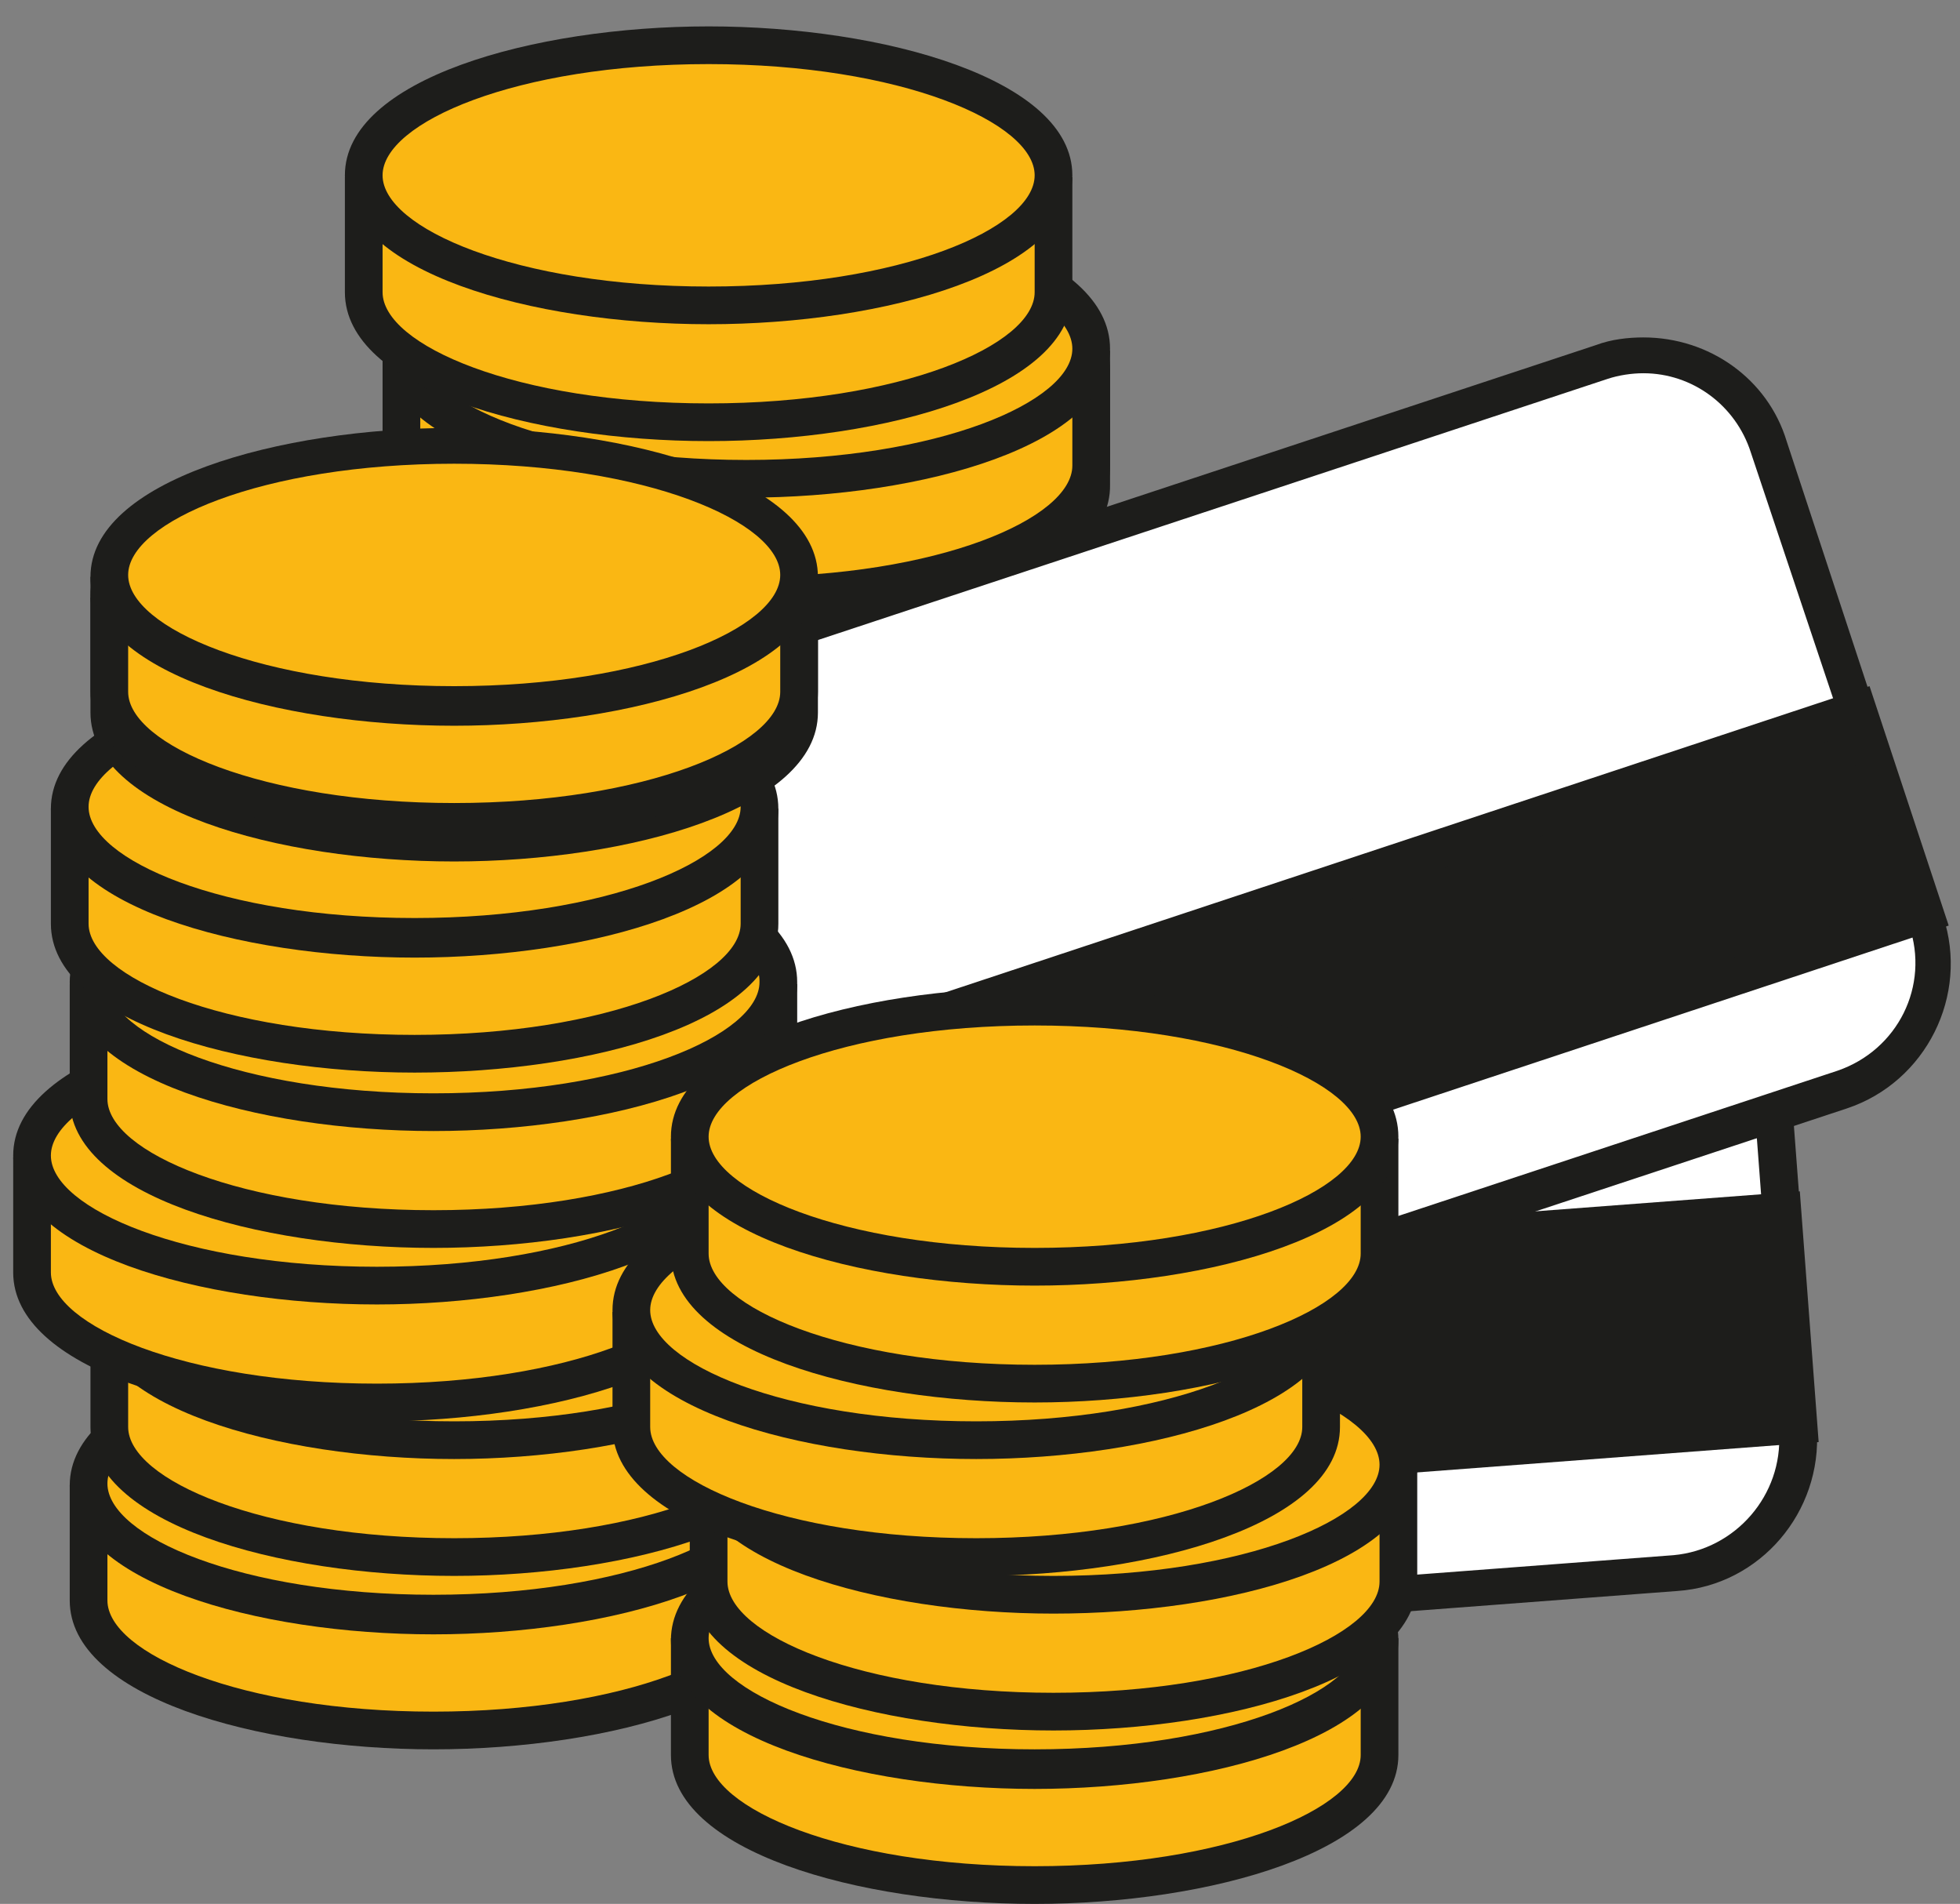 <svg enable-background="new 65 42 104 101" viewBox="65 42 104 101" xmlns="http://www.w3.org/2000/svg"><rect x="65" y="42" width="104" height="101" fill="#808080" stroke="none"/><path d="m121.9 108.7v6.1c0 3.8-8.2 6.9-18.3 6.9s-18.3-3.1-18.3-6.9v-6.1" fill="#fab713"/><path d="m103.6 122.8c-9.4 0-19.3-2.8-19.3-7.9v-6.2h2v6.2c0 2.8 7.1 5.9 17.3 5.9s17.3-3.1 17.3-5.9v-6.2h2v6.2c0 5.1-9.9 7.9-19.3 7.9z" fill="#1d1d1b"/><ellipse cx="103.6" cy="108.7" fill="#fab713" rx="18.3" ry="6.9"/><path d="m103.6 116.6c-9.4 0-19.3-2.8-19.3-7.9s10-7.9 19.3-7.9c9.4 0 19.3 2.8 19.3 7.9s-9.9 7.9-19.3 7.9zm0-13.8c-10.2 0-17.3 3.1-17.3 5.9s7.1 5.9 17.3 5.9 17.3-3.1 17.3-5.9-7.1-5.9-17.3-5.9z" fill="#1d1d1b"/><path d="m123 99.5v6.1c0 3.8-8.2 6.9-18.3 6.9s-18.3-3.1-18.3-6.9v-6.1" fill="#fab713"/><path d="m104.6 113.5c-9.4 0-19.3-2.8-19.3-7.9v-6.2h2v6.2c0 2.8 7.1 5.9 17.3 5.9s17.3-3.1 17.3-5.9v-6.2h2v6.2c.1 5.2-9.9 7.9-19.3 7.9z" fill="#1d1d1b"/><ellipse cx="104.6" cy="99.5" fill="#fab713" rx="18.3" ry="6.9"/><path d="m104.6 107.4c-9.4 0-19.3-2.8-19.3-7.9s10-7.9 19.3-7.9c9.4 0 19.3 2.8 19.3 7.9s-9.9 7.9-19.3 7.9zm0-13.8c-10.2 0-17.3 3.1-17.3 5.9s7.1 5.9 17.3 5.9 17.3-3.1 17.3-5.9-7.1-5.9-17.3-5.9z" fill="#1d1d1b"/><path d="m118.9 91.3v6.1c0 3.8-8.2 6.9-18.3 6.9s-18.3-3.1-18.3-6.9v-6.1" fill="#fab713"/><path d="m100.5 105.3c-9.4 0-19.3-2.8-19.3-7.9v-6.1h2v6.1c0 2.8 7.1 5.9 17.3 5.9s17.3-3.1 17.3-5.9v-6.1h2v6.1c.1 5.2-9.9 7.9-19.3 7.9z" fill="#1d1d1b"/><ellipse cx="100.5" cy="91.3" fill="#fab713" rx="18.3" ry="6.9"/><path d="m100.5 99.2c-9.4 0-19.3-2.8-19.3-7.9s10-7.9 19.3-7.9 19.3 2.8 19.3 7.9c.1 5.1-9.9 7.9-19.3 7.9zm0-13.8c-10.2 0-17.3 3.1-17.3 5.9s7.1 5.9 17.3 5.9 17.3-3.1 17.3-5.9c.1-2.8-7.1-5.9-17.3-5.9z" fill="#1d1d1b"/><path d="m121.9 82v6.1c0 3.8-8.2 6.9-18.3 6.9s-18.3-3.1-18.3-6.9v-6.1" fill="#fab713"/><path d="m103.6 96.1c-9.4 0-19.3-2.8-19.3-7.9v-6.2h2v6.1c0 2.8 7.1 5.9 17.3 5.9s17.3-3.1 17.3-5.9v-6.1h2v6.1c0 5.2-9.9 8-19.3 8z" fill="#1d1d1b"/><ellipse cx="103.6" cy="82" fill="#fab713" rx="18.3" ry="6.9"/><path d="m103.6 90c-9.4 0-19.3-2.8-19.3-7.9s10-7.9 19.3-7.9c9.4 0 19.3 2.8 19.3 7.9s-9.9 7.9-19.3 7.9zm0-13.9c-10.2 0-17.3 3.1-17.3 5.9s7.1 5.9 17.3 5.9 17.3-3.1 17.3-5.9-7.1-5.9-17.3-5.9z" fill="#1d1d1b"/><path d="m120.9 72.8v6.2c0 3.8-8.2 6.9-18.3 6.9s-18.3-3.1-18.3-6.9v-6.1" fill="#fab713"/><path d="m102.6 86.9c-9.4 0-19.3-2.8-19.3-7.9v-6.1h2v6.1c0 2.8 7.1 5.9 17.3 5.9s17.3-3.1 17.3-5.9v-6.1h2v6.1c0 5.1-9.9 7.9-19.3 7.9z" fill="#1d1d1b"/><ellipse cx="102.6" cy="72.8" fill="#fab713" rx="18.3" ry="6.9"/><path d="m102.6 80.7c-9.4 0-19.3-2.8-19.3-7.9s10-7.9 19.3-7.9 19.3 2.8 19.3 7.9-9.9 7.9-19.3 7.9zm0-13.8c-10.2 0-17.3 3.1-17.3 5.9s7.1 5.9 17.3 5.9 17.3-3.1 17.3-5.9-7.1-5.9-17.3-5.9z" fill="#1d1d1b"/><path d="m123 61.5v6.1c0 3.8-8.2 6.9-18.3 6.9s-18.3-3.1-18.3-6.9v-6.1" fill="#fab713"/><path d="m104.6 75.6c-9.4 0-19.3-2.8-19.3-7.9v-6.1h2v6.1c0 2.8 7.1 5.9 17.3 5.9s17.3-3.1 17.3-5.9v-6.1h2v6.1c.1 5.1-9.9 7.9-19.3 7.9z" fill="#1d1d1b"/><ellipse cx="104.6" cy="61.5" fill="#fab713" rx="18.3" ry="6.9"/><path d="m104.6 69.5c-9.4 0-19.3-2.8-19.3-7.9s10-7.9 19.3-7.9c9.4 0 19.3 2.8 19.3 7.9s-9.9 7.9-19.3 7.9zm0-13.9c-10.2 0-17.3 3.1-17.3 5.9s7.1 5.9 17.3 5.9 17.3-3.1 17.3-5.9-7.1-5.9-17.3-5.9z" fill="#1d1d1b"/><path d="m123 60.5v6.1c0 3.8-8.2 6.9-18.3 6.9s-18.3-3.1-18.3-6.9v-6.1" fill="#fab713"/><path d="m104.6 74.6c-9.4 0-19.3-2.8-19.3-7.9v-6.1h2v6.1c0 2.8 7.1 5.9 17.3 5.9s17.3-3.1 17.3-5.9v-6.1h2v6.1c.1 5.1-9.9 7.9-19.3 7.9z" fill="#1d1d1b"/><ellipse cx="104.6" cy="60.5" fill="#fab713" rx="18.3" ry="6.9"/><path d="m104.6 68.4c-9.4 0-19.3-2.8-19.3-7.9s10-7.9 19.3-7.9c9.4 0 19.3 2.8 19.3 7.9s-9.9 7.9-19.3 7.9zm0-13.8c-10.2 0-17.3 3.1-17.3 5.9s7.1 5.9 17.3 5.9 17.3-3.1 17.3-5.9-7.1-5.9-17.3-5.9z" fill="#1d1d1b"/><path d="m120.9 51.3v6.1c0 3.8-8.2 6.9-18.3 6.9s-18.3-3.1-18.3-6.9v-6.1" fill="#fab713"/><path d="m102.6 65.4c-9.4 0-19.3-2.8-19.3-7.9v-6.1h2v6.1c0 2.8 7.1 5.9 17.3 5.9s17.3-3.1 17.3-5.9v-6.1h2v6.1c0 5.1-9.9 7.9-19.3 7.9z" fill="#1d1d1b"/><ellipse cx="102.6" cy="51.3" fill="#fab713" rx="18.3" ry="6.9"/><path d="m102.6 59.2c-9.4 0-19.3-2.8-19.3-7.9s10-7.9 19.3-7.9 19.3 2.8 19.3 7.9-9.9 7.9-19.3 7.9zm0-13.8c-10.2 0-17.3 3.1-17.3 5.9s7.1 5.9 17.3 5.9 17.3-3.1 17.3-5.9-7.1-5.9-17.3-5.9z" fill="#1d1d1b"/><path d="m102.5 129.4 51.5-3.9c3.9-.3 6.8-3.7 6.5-7.6l-2-26.5c-.3-3.9-3.7-6.8-7.6-6.5l-51.5 3.9c-3.9.3-6.8 3.7-6.5 7.6l2 26.5c.3 3.9 3.7 6.8 7.6 6.5z" fill="#fff"/><g fill="#1d1d1b"><path d="m101.9 130.4c-4.2 0-7.7-3.3-8-7.5l-2-26.5c-.3-4.4 3-8.3 7.4-8.6l51.5-3.9c4.5-.3 8.3 3 8.6 7.4l2 26.5c.3 4.4-3 8.3-7.4 8.6l-51.5 3.9c-.2.1-.4.1-.6.1zm49.5-44.5c-.2 0-.3 0-.5 0l-51.5 3.9c-3.3.3-5.8 3.2-5.6 6.5l2 26.5c.2 3.1 2.9 5.6 6 5.6h.5l51.5-3.9c3.3-.3 5.8-3.2 5.6-6.5l-2-26.5c-.2-3.1-2.8-5.6-6-5.6z"/><path d="m94.4 108.7h65.7v11.3h-65.7z" transform="matrix(-.997 .075 -.075 -.997 262.697 218.839)"/><path d="m94 123.6-1-13.3 67.5-5.1 1 13.3zm1.1-11.5.7 9.3 63.6-4.8-.7-9.3z"/></g><path d="m113.7 116 49-16.2c3.7-1.2 5.7-5.2 4.5-8.9l-8.3-25.2c-1.2-3.7-5.2-5.7-8.9-4.5l-49 16.2c-3.7 1.2-5.7 5.2-4.5 8.9l8.3 25.2c1.2 3.7 5.2 5.7 8.9 4.5z" fill="#fff"/><path d="m111.5 117.4c-3.5 0-6.6-2.2-7.6-5.5l-8.3-25.2c-.7-2-.5-4.2.4-6.2 1-1.9 2.6-3.4 4.7-4l49-16.2c.8-.3 1.7-.4 2.5-.4 3.5 0 6.6 2.2 7.6 5.5l8.3 25.2c1.4 4.2-.9 8.8-5.1 10.2l-49 16.2c-.8.2-1.6.4-2.5.4zm40.7-55.6c-.6 0-1.3.1-1.9.3l-49 16.2c-1.5.5-2.8 1.6-3.5 3s-.8 3.1-.3 4.6l8.3 25.2c.8 2.5 3.1 4.2 5.8 4.2.6 0 1.3-.1 1.9-.3l49-16.2c3.2-1.1 4.9-4.5 3.8-7.7l-8.4-25.1c-.8-2.5-3.1-4.2-5.7-4.2z" fill="#1d1d1b"/><path d="m101.3 89.8h65.7v11.3h-65.7z" fill="#1d1d1b" transform="matrix(-.949 .314 -.314 -.949 291.458 143.902)"/><path d="m104.1 112.4-4.2-12.7 64.3-21.3 4.2 12.7zm-1.7-11.4 2.9 8.9 60.5-20-2.9-8.9z" fill="#1d1d1b"/><path d="m106.4 120.7v6.1c0 3.8-8.2 6.9-18.3 6.9s-18.3-3.1-18.3-6.9v-6.1" fill="#fab713"/><path d="m88 134.8c-9.4 0-19.3-2.8-19.3-7.9v-6.1h2v6.1c0 2.8 7.1 5.9 17.3 5.9s17.3-3.1 17.3-5.9v-6.1h2v6.1c.1 5.1-9.9 7.9-19.3 7.9z" fill="#1d1d1b"/><ellipse cx="88" cy="120.7" fill="#fab713" rx="18.3" ry="6.9"/><path d="m88 128.7c-9.4 0-19.3-2.8-19.3-7.9s10-7.9 19.3-7.9c9.4 0 19.3 2.8 19.3 7.9s-9.9 7.9-19.3 7.9zm0-13.9c-10.2 0-17.3 3.1-17.3 5.9s7.1 5.9 17.3 5.9 17.3-3.1 17.3-5.9-7-5.9-17.3-5.9z" fill="#1d1d1b"/><path d="m107.4 111.5v6.1c0 3.8-8.2 6.9-18.3 6.9s-18.3-3.1-18.3-6.9v-6.1" fill="#fab713"/><path d="m89.1 125.6c-9.4 0-19.3-2.8-19.3-7.9v-6.1h2v6.1c0 2.8 7.1 5.9 17.3 5.9s17.3-3.1 17.3-5.9v-6.1h2v6.1c0 5.1-10 7.9-19.3 7.9z" fill="#1d1d1b"/><ellipse cx="89.1" cy="111.5" fill="#fab713" rx="18.3" ry="6.9"/><path d="m89.1 119.4c-9.4 0-19.3-2.8-19.3-7.9s10-7.9 19.3-7.9 19.3 2.8 19.3 7.9-10 7.9-19.3 7.9zm0-13.8c-10.2 0-17.3 3.1-17.3 5.9s7.1 5.9 17.3 5.9 17.3-3.1 17.3-5.9-7.1-5.9-17.3-5.9z" fill="#1d1d1b"/><path d="m103.3 103.3v6.1c0 3.8-8.2 6.9-18.3 6.9s-18.3-3.1-18.3-6.9v-6.1" fill="#fab713"/><path d="m85 117.4c-9.4 0-19.3-2.8-19.3-7.9v-6.1h2v6.1c0 2.8 7.1 5.9 17.3 5.9s17.3-3.1 17.3-5.9v-6.1h2v6.1c0 5.1-10 7.9-19.3 7.9z" fill="#1d1d1b"/><ellipse cx="85" cy="103.3" fill="#fab713" rx="18.3" ry="6.9"/><path d="m85 111.2c-9.4 0-19.3-2.8-19.3-7.9s10-7.9 19.3-7.9c9.4 0 19.3 2.8 19.3 7.9s-10 7.9-19.3 7.9zm0-13.8c-10.2 0-17.3 3.1-17.3 5.9s7.1 5.9 17.3 5.9 17.3-3.1 17.3-5.9-7.1-5.9-17.3-5.9z" fill="#1d1d1b"/><path d="m106.4 94.1v6.1c0 3.8-8.2 6.9-18.3 6.9s-18.3-3.1-18.3-6.9v-6.1" fill="#fab713"/><path d="m88 108.2c-9.4 0-19.3-2.8-19.3-7.9v-6.1h2v6.1c0 2.8 7.1 5.9 17.3 5.9s17.3-3.1 17.3-5.9v-6.1h2v6.1c.1 5.1-9.9 7.9-19.3 7.9z" fill="#1d1d1b"/><ellipse cx="88" cy="94.1" fill="#fab713" rx="18.3" ry="6.9"/><path d="m88 102c-9.4 0-19.3-2.8-19.3-7.9s10-7.9 19.3-7.9c9.4 0 19.3 2.8 19.3 7.9.1 5.1-9.9 7.9-19.3 7.9zm0-13.8c-10.2 0-17.3 3.1-17.3 5.9s7.1 5.9 17.3 5.9 17.3-3.1 17.3-5.9c.1-2.8-7-5.9-17.3-5.9z" fill="#1d1d1b"/><path d="m105.3 84.9v6.1c0 3.8-8.2 6.9-18.3 6.9s-18.3-3.1-18.3-6.9v-6.1" fill="#fab713"/><path d="m87 98.9c-9.4 0-19.3-2.8-19.3-7.9v-6.1h2v6.1c0 2.8 7.1 5.9 17.3 5.9s17.3-3.1 17.3-5.9v-6.1h2v6.1c0 5.2-9.9 7.9-19.3 7.9z" fill="#1d1d1b"/><ellipse cx="87" cy="84.9" fill="#fab713" rx="18.3" ry="6.9"/><path d="m87 92.8c-9.4 0-19.3-2.8-19.3-7.9s10-7.9 19.3-7.9c9.4 0 19.3 2.8 19.3 7.9s-9.9 7.9-19.3 7.9zm0-13.9c-10.2 0-17.3 3.1-17.3 5.9s7.1 5.9 17.3 5.9 17.3-3.1 17.3-5.9c0-2.7-7.1-5.9-17.3-5.9z" fill="#1d1d1b"/><path d="m107.4 73.6v6.1c0 3.8-8.2 6.9-18.3 6.9s-18.3-3.1-18.3-6.9v-6.1" fill="#fab713"/><path d="m89.1 87.7c-9.4 0-19.3-2.8-19.3-7.9v-6.1h2v6.1c0 2.8 7.1 5.9 17.3 5.9s17.3-3.1 17.3-5.9v-6.1h2v6.1c0 5.1-10 7.9-19.3 7.9z" fill="#1d1d1b"/><ellipse cx="89.1" cy="73.6" fill="#fab713" rx="18.3" ry="6.9"/><path d="m89.1 81.5c-9.4 0-19.3-2.8-19.3-7.9s10-7.9 19.3-7.9 19.3 2.8 19.3 7.9-10 7.9-19.3 7.9zm0-13.8c-10.2 0-17.3 3.1-17.3 5.9s7.1 5.9 17.3 5.9 17.3-3.1 17.3-5.9-7.1-5.9-17.3-5.9z" fill="#1d1d1b"/><path d="m107.4 72.6v6.1c0 3.8-8.2 6.9-18.3 6.9s-18.3-3.1-18.3-6.9v-6.1" fill="#fab713"/><path d="m89.1 86.6c-9.4 0-19.3-2.8-19.3-7.9v-6.1h2v6.1c0 2.8 7.1 5.9 17.3 5.9s17.3-3.1 17.3-5.9v-6.1h2v6.1c0 5.2-10 7.9-19.3 7.9z" fill="#1d1d1b"/><ellipse cx="89.1" cy="72.6" fill="#fab713" rx="18.3" ry="6.9"/><path d="m89.1 80.5c-9.4 0-19.3-2.8-19.3-7.9s10-7.9 19.3-7.9 19.3 2.8 19.3 7.9-10 7.9-19.3 7.9zm0-13.9c-10.2 0-17.3 3.1-17.3 5.9s7.1 5.9 17.3 5.9 17.3-3.1 17.3-5.9-7.1-5.9-17.3-5.9z" fill="#1d1d1b"/><path d="m138.2 128.9v6.1c0 3.8-8.2 6.9-18.3 6.9s-18.3-3.1-18.3-6.9v-6.1" fill="#fab713"/><path d="m119.9 143c-9.4 0-19.3-2.8-19.3-7.9v-6.2h2v6.2c0 2.8 7.1 5.9 17.3 5.9s17.3-3.1 17.3-5.9v-6.2h2v6.2c0 5.1-10 7.9-19.3 7.9z" fill="#1d1d1b"/><ellipse cx="119.9" cy="128.9" fill="#fab713" rx="18.3" ry="6.9"/><path d="m119.9 136.9c-9.4 0-19.3-2.8-19.3-7.9s10-7.9 19.3-7.9c9.4 0 19.3 2.8 19.3 7.9s-9.9 7.9-19.3 7.9zm0-13.9c-10.2 0-17.3 3.1-17.3 5.9s7.1 5.9 17.3 5.9 17.3-3.1 17.3-5.9-7.1-5.9-17.3-5.9z" fill="#1d1d1b"/><path d="m139.2 119.7v6.1c0 3.8-8.2 6.9-18.3 6.9s-18.3-3.1-18.3-6.9v-6.1" fill="#fab713"/><path d="m120.9 133.8c-9.4 0-19.3-2.8-19.3-7.9v-6.2h2v6.2c0 2.8 7.1 5.9 17.3 5.9s17.3-3.1 17.3-5.9v-6.2h2v6.2c0 5.1-9.9 7.9-19.3 7.9z" fill="#1d1d1b"/><ellipse cx="120.9" cy="119.7" fill="#fab713" rx="18.3" ry="6.9"/><path d="m120.9 127.6c-9.4 0-19.3-2.8-19.3-7.9s10-7.9 19.3-7.9c9.4 0 19.3 2.8 19.3 7.9 0 5.2-9.9 7.9-19.3 7.9zm0-13.8c-10.2 0-17.3 3.1-17.3 5.9s7.1 5.9 17.3 5.9 17.3-3.1 17.3-5.9-7.1-5.9-17.3-5.9z" fill="#1d1d1b"/><path d="m135.1 111.5v6.1c0 3.8-8.2 6.9-18.3 6.9s-18.3-3.1-18.3-6.9v-6.1" fill="#fab713"/><path d="m116.8 125.6c-9.4 0-19.3-2.8-19.3-7.9v-6.1h2v6.1c0 2.8 7.1 5.9 17.3 5.9s17.3-3.1 17.3-5.9v-6.1h2v6.1c0 5.1-9.9 7.9-19.3 7.9z" fill="#1d1d1b"/><ellipse cx="116.8" cy="111.5" fill="#fab713" rx="18.3" ry="6.9"/><path d="m116.8 119.4c-9.4 0-19.3-2.8-19.3-7.9s10-7.9 19.3-7.9 19.3 2.8 19.3 7.9-9.9 7.9-19.3 7.9zm0-13.8c-10.2 0-17.3 3.1-17.3 5.9s7.1 5.9 17.3 5.9 17.3-3.1 17.3-5.9-7.1-5.9-17.3-5.9z" fill="#1d1d1b"/><path d="m138.2 102.3v6.1c0 3.8-8.2 6.9-18.3 6.9s-18.3-3.1-18.3-6.9v-6.1" fill="#fab713"/><path d="m119.9 116.4c-9.4 0-19.3-2.8-19.3-7.9v-6.1h2v6.1c0 2.8 7.1 5.9 17.3 5.9s17.3-3.1 17.3-5.9v-6.1h2v6.1c0 5.1-10 7.9-19.3 7.9z" fill="#1d1d1b"/><ellipse cx="119.9" cy="102.3" fill="#fab713" rx="18.3" ry="6.9"/><path d="m119.9 110.2c-9.4 0-19.3-2.8-19.3-7.9s10-7.9 19.3-7.9c9.4 0 19.3 2.8 19.3 7.9s-9.9 7.9-19.3 7.9zm0-13.8c-10.2 0-17.3 3.1-17.3 5.9s7.1 5.9 17.3 5.9 17.3-3.1 17.3-5.9-7.1-5.9-17.3-5.9z" fill="#1d1d1b"/></svg>